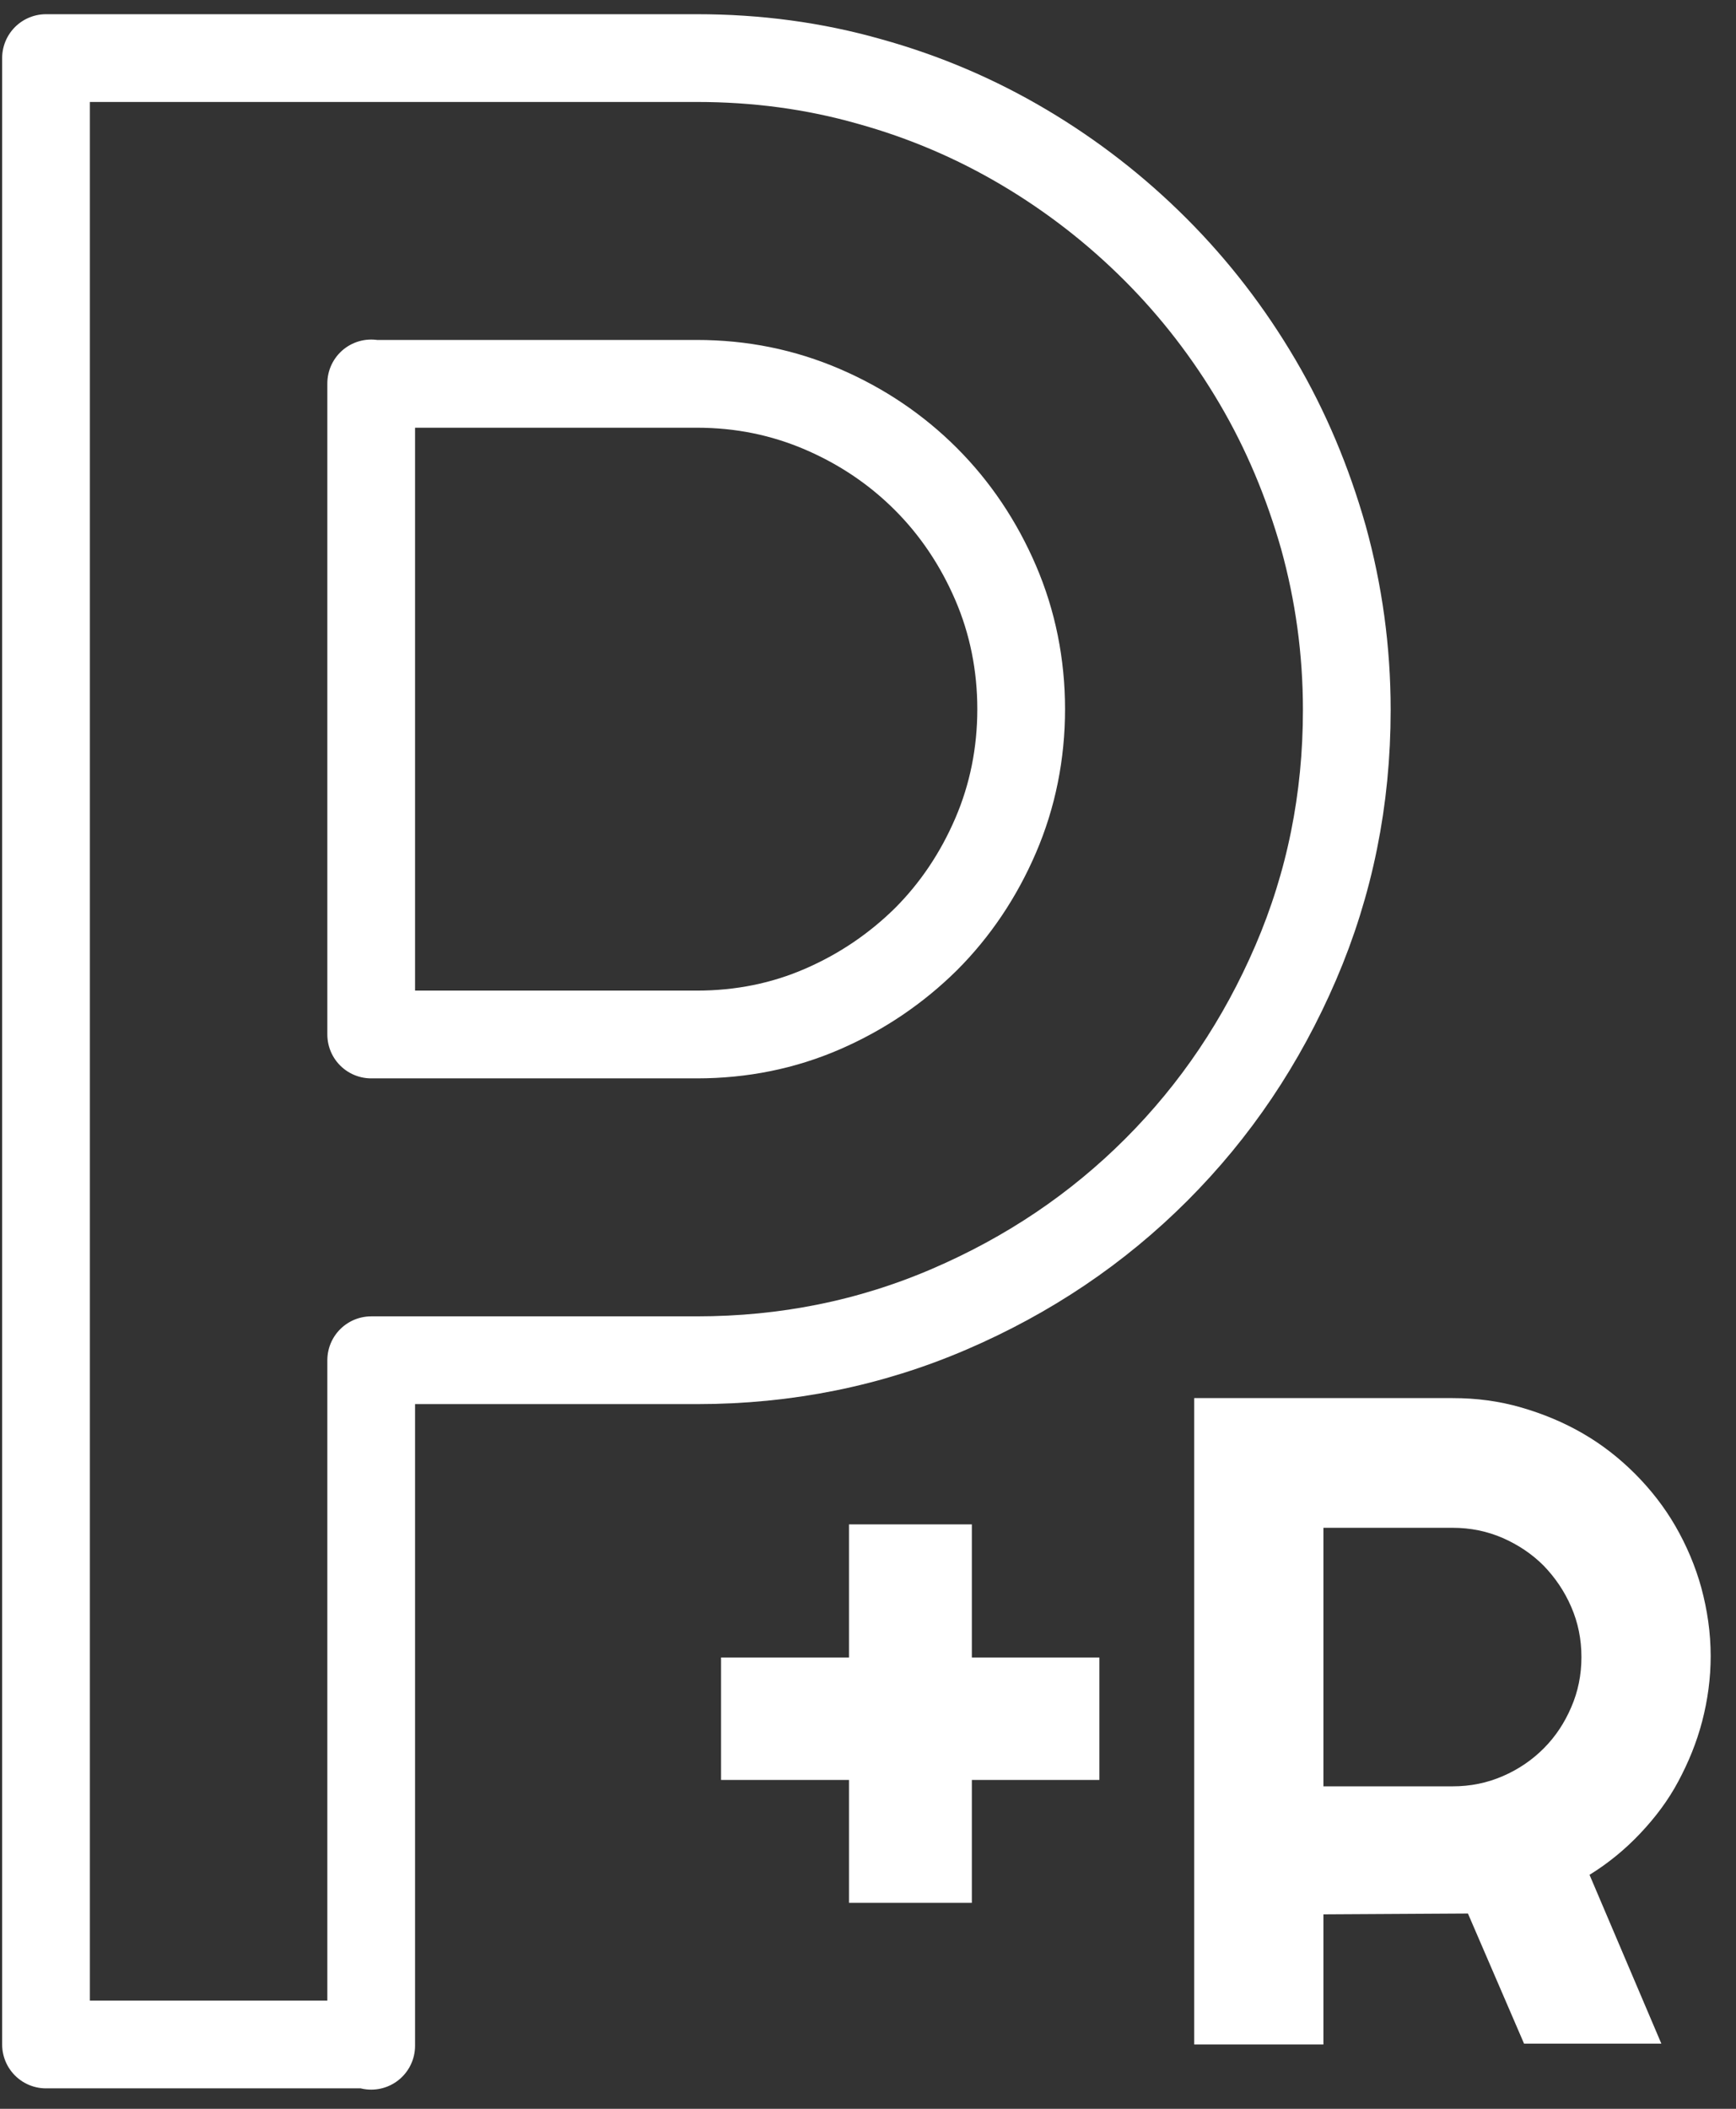 <?xml version="1.0" encoding="UTF-8"?> <svg xmlns="http://www.w3.org/2000/svg" width="56" height="68" viewBox="0 0 56 68" fill="none"><rect x="0" y="0" width="56" height="68" fill="#333333" stroke="none"/><g id="icone Prelais"><path id="Vector" d="M11.974 65.926H1.484V1.873H22.478C24.412 1.873 26.263 2.12 28.045 2.627C29.828 3.121 31.487 3.834 33.037 4.753C34.586 5.672 35.999 6.769 37.274 8.044C38.549 9.319 39.646 10.745 40.565 12.309C41.484 13.872 42.183 15.545 42.691 17.328C43.184 19.11 43.445 20.962 43.445 22.895C43.445 25.775 42.896 28.49 41.799 31.041C40.702 33.591 39.208 35.812 37.301 37.719C35.395 39.625 33.174 41.119 30.623 42.216C28.073 43.313 25.358 43.862 22.478 43.862H11.974V65.967V65.926ZM11.974 12.364V33.358H22.478C23.918 33.358 25.275 33.084 26.537 32.535C27.799 31.987 28.909 31.232 29.869 30.286C30.815 29.34 31.57 28.216 32.118 26.94C32.667 25.665 32.941 24.294 32.941 22.868C32.941 21.442 32.667 20.07 32.118 18.795C31.57 17.52 30.815 16.395 29.869 15.449C28.923 14.503 27.812 13.749 26.537 13.2C25.262 12.652 23.918 12.377 22.478 12.377H11.974V12.364Z" stroke="white" stroke-width="2.83" stroke-linecap="round" stroke-linejoin="round"></path><path id="Vector_2" d="M31.35 61.359H27.387V57.396H23.26V53.447H27.387V49.155H31.35V53.447H35.464V57.396H31.35V61.359Z" fill="white"></path><path id="Vector_3" d="M42.691 65.926H38.522V45.083H46.859C47.627 45.083 48.354 45.178 49.067 45.384C49.78 45.59 50.438 45.864 51.056 46.221C51.673 46.577 52.235 47.016 52.742 47.523C53.249 48.031 53.688 48.593 54.045 49.21C54.401 49.827 54.689 50.499 54.881 51.198C55.073 51.911 55.183 52.638 55.183 53.406C55.183 54.119 55.087 54.819 54.909 55.504C54.73 56.19 54.47 56.821 54.141 57.438C53.812 58.055 53.4 58.603 52.907 59.124C52.427 59.632 51.878 60.084 51.275 60.455L53.592 65.899H49.163L47.353 61.703L42.691 61.73V65.899V65.926ZM42.691 49.265V57.602H46.859C47.435 57.602 47.97 57.493 48.477 57.273C48.985 57.054 49.424 56.752 49.794 56.382C50.178 55.998 50.466 55.559 50.685 55.052C50.905 54.544 51.014 54.01 51.014 53.434C51.014 52.858 50.905 52.323 50.685 51.816C50.466 51.308 50.164 50.869 49.794 50.485C49.41 50.101 48.971 49.813 48.477 49.594C47.97 49.375 47.435 49.265 46.859 49.265H42.691Z" fill="white"></path></g></svg> 